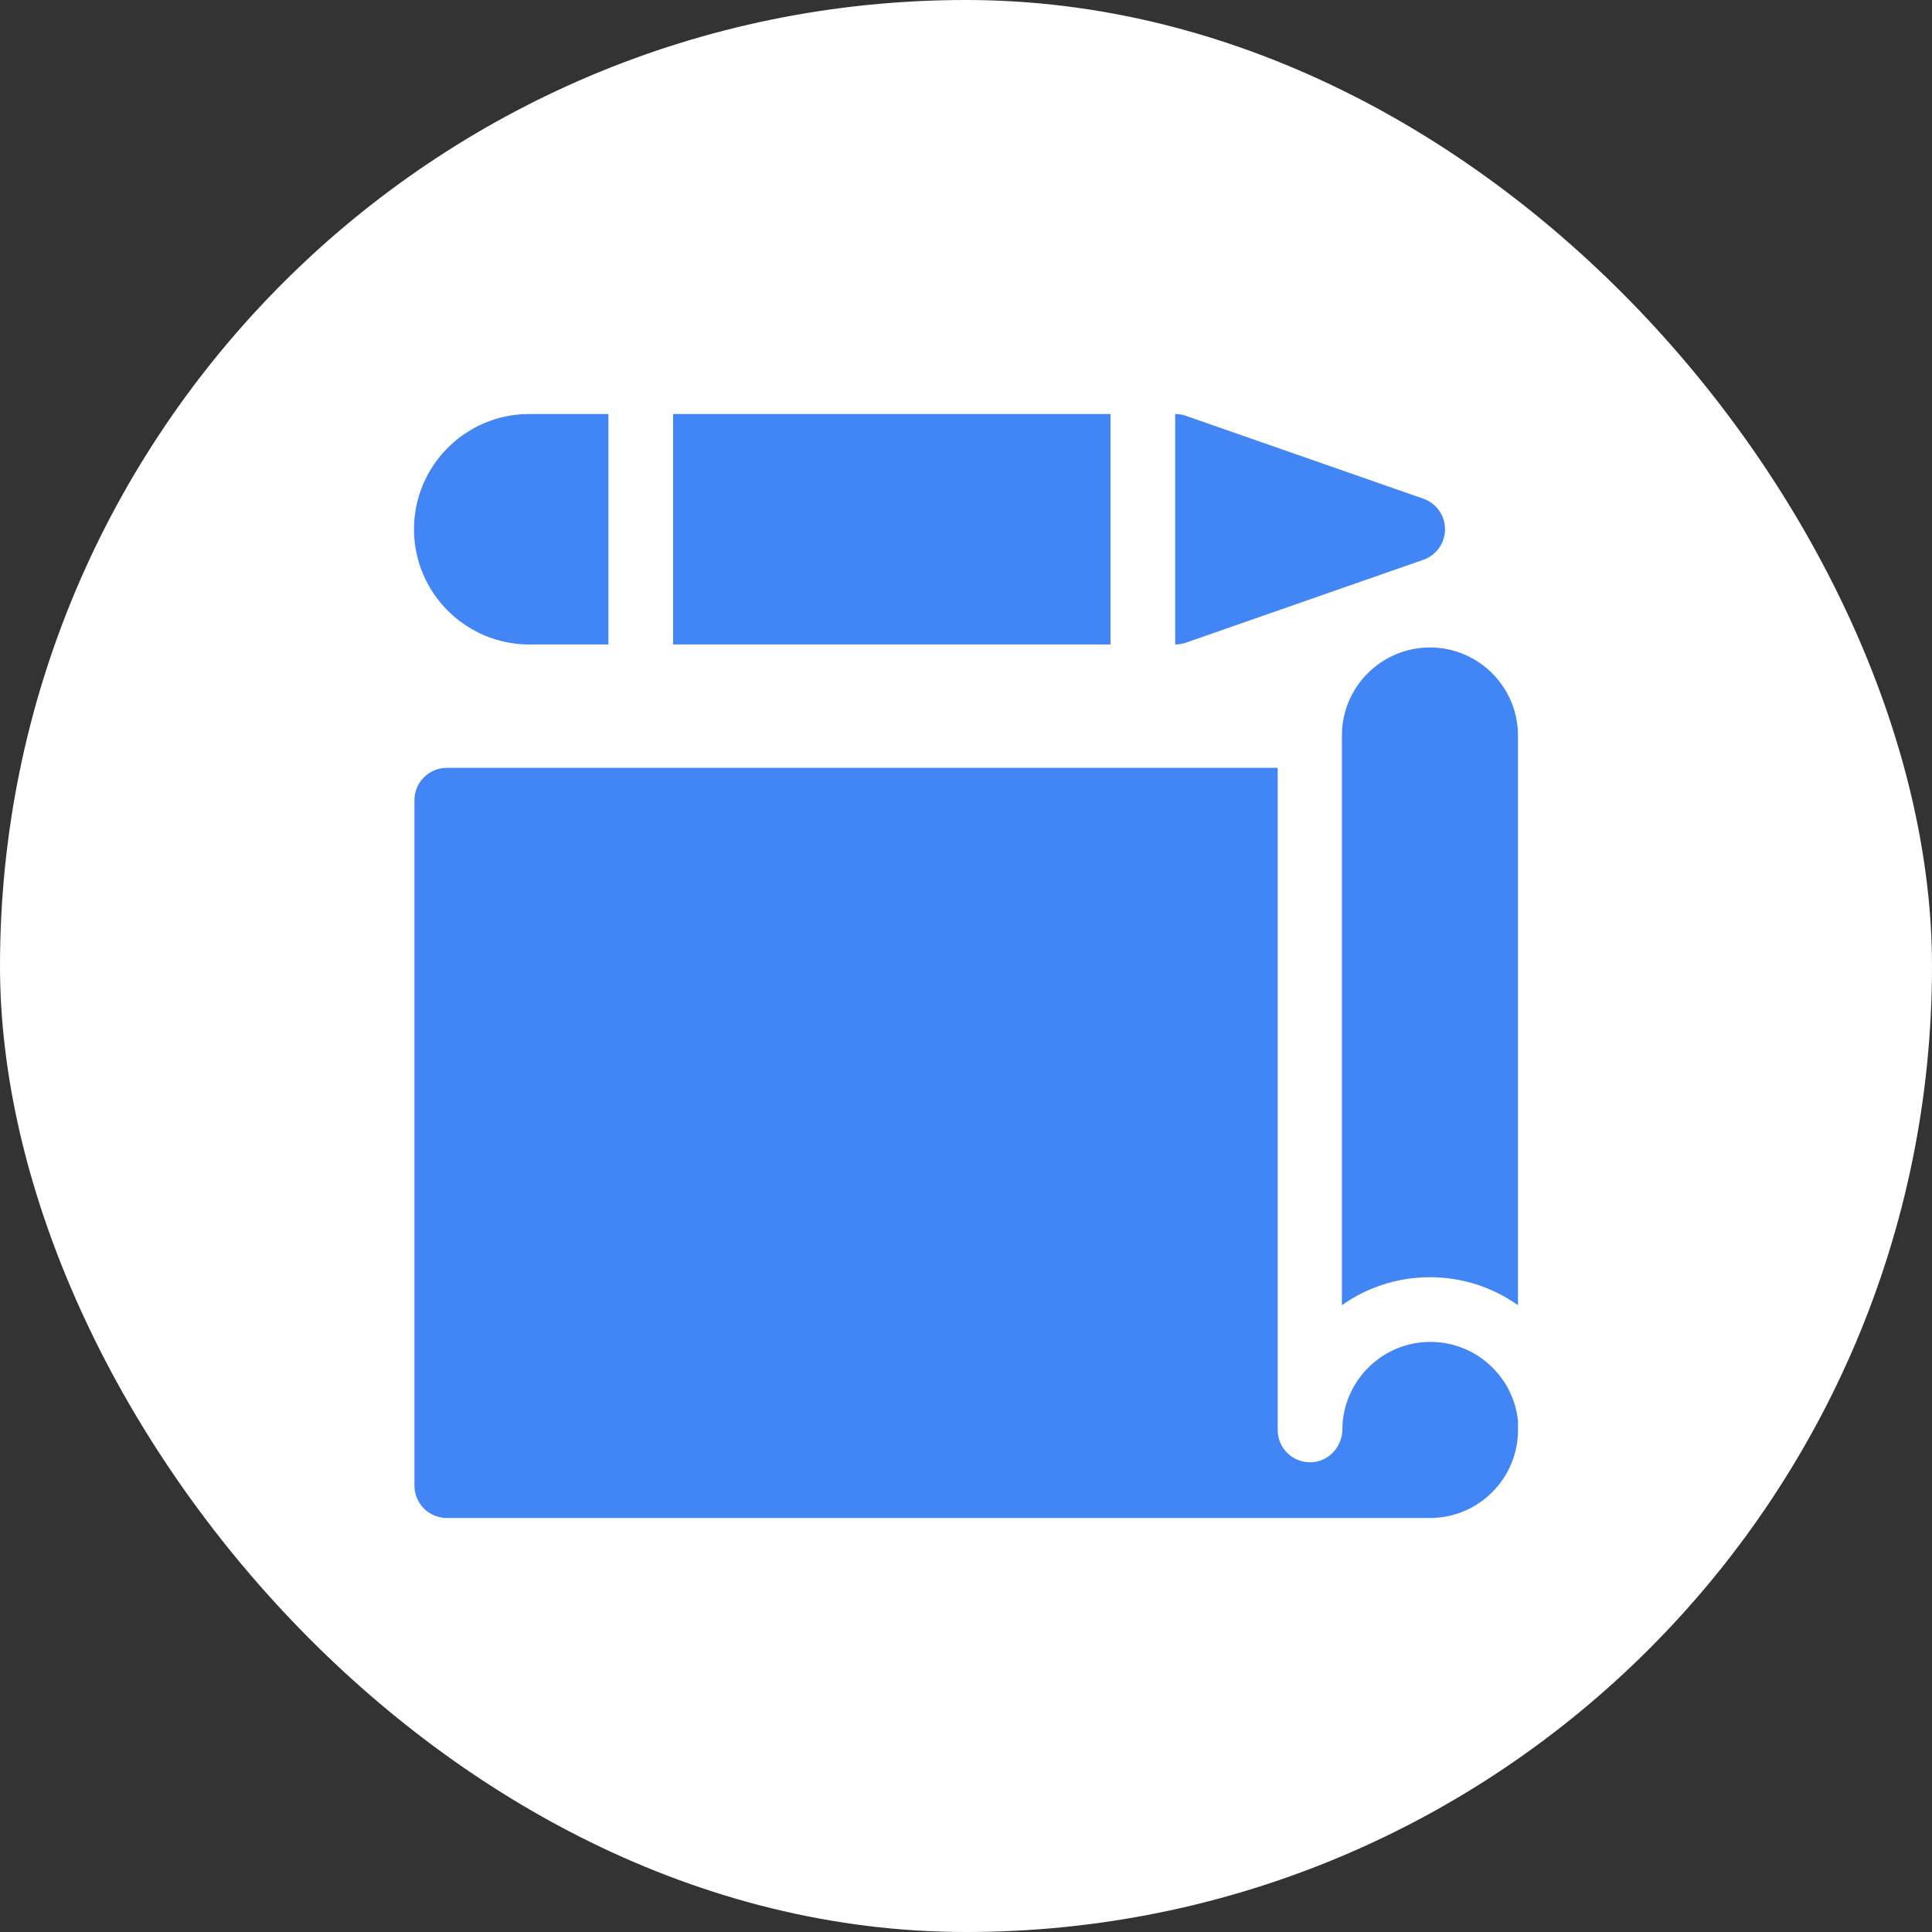 <?xml version="1.0" encoding="UTF-8"?> <svg xmlns="http://www.w3.org/2000/svg" width="112" height="112" viewBox="0 0 112 112" fill="none"><rect x="0" y="0" width="112" height="112" fill="#333333" stroke="none"/><rect width="112" height="112" rx="56" fill="white"></rect><g clip-path="url(#clip0_37_249)"><g clip-path="url(#clip1_37_249)"><path d="M30.681 37.361H35.27V24H30.681C26.997 24 24 26.997 24 30.681C24 34.364 26.997 37.361 30.681 37.361Z" fill="#4285F4"></path><path d="M68.745 37.257L82.513 32.451C83.266 32.188 83.77 31.478 83.77 30.681C83.77 29.883 83.266 29.173 82.513 28.91L68.745 24.105C68.546 24.035 68.337 24 68.127 24V37.361C68.337 37.361 68.546 37.326 68.745 37.257Z" fill="#4285F4"></path><path d="M39.02 24H64.376V37.361H39.02V24Z" fill="#4285F4"></path><path d="M82.922 77.791C80.118 77.791 77.835 80.064 77.818 82.864C77.812 83.849 77.06 84.698 76.077 84.766C74.981 84.842 74.068 83.976 74.068 82.896V44.514H25.901C24.866 44.514 24.026 45.354 24.026 46.389V86.125C24.026 87.16 24.866 88 25.901 88H82.896C85.715 88 88 85.715 88 82.896V82.38C87.741 79.807 85.562 77.791 82.922 77.791Z" fill="#4285F4"></path><path d="M82.895 37.534C80.081 37.534 77.791 39.824 77.791 42.638V75.664C79.235 74.642 80.996 74.041 82.895 74.041C84.795 74.041 86.556 74.642 87.999 75.664V42.638C87.999 39.824 85.71 37.534 82.895 37.534Z" fill="#4285F4"></path></g></g><defs><clipPath id="clip0_37_249"><rect width="64" height="64" fill="white" transform="translate(24 24)"></rect></clipPath><clipPath id="clip1_37_249"><rect width="64" height="64" fill="white" transform="translate(24 24)"></rect></clipPath></defs></svg> 